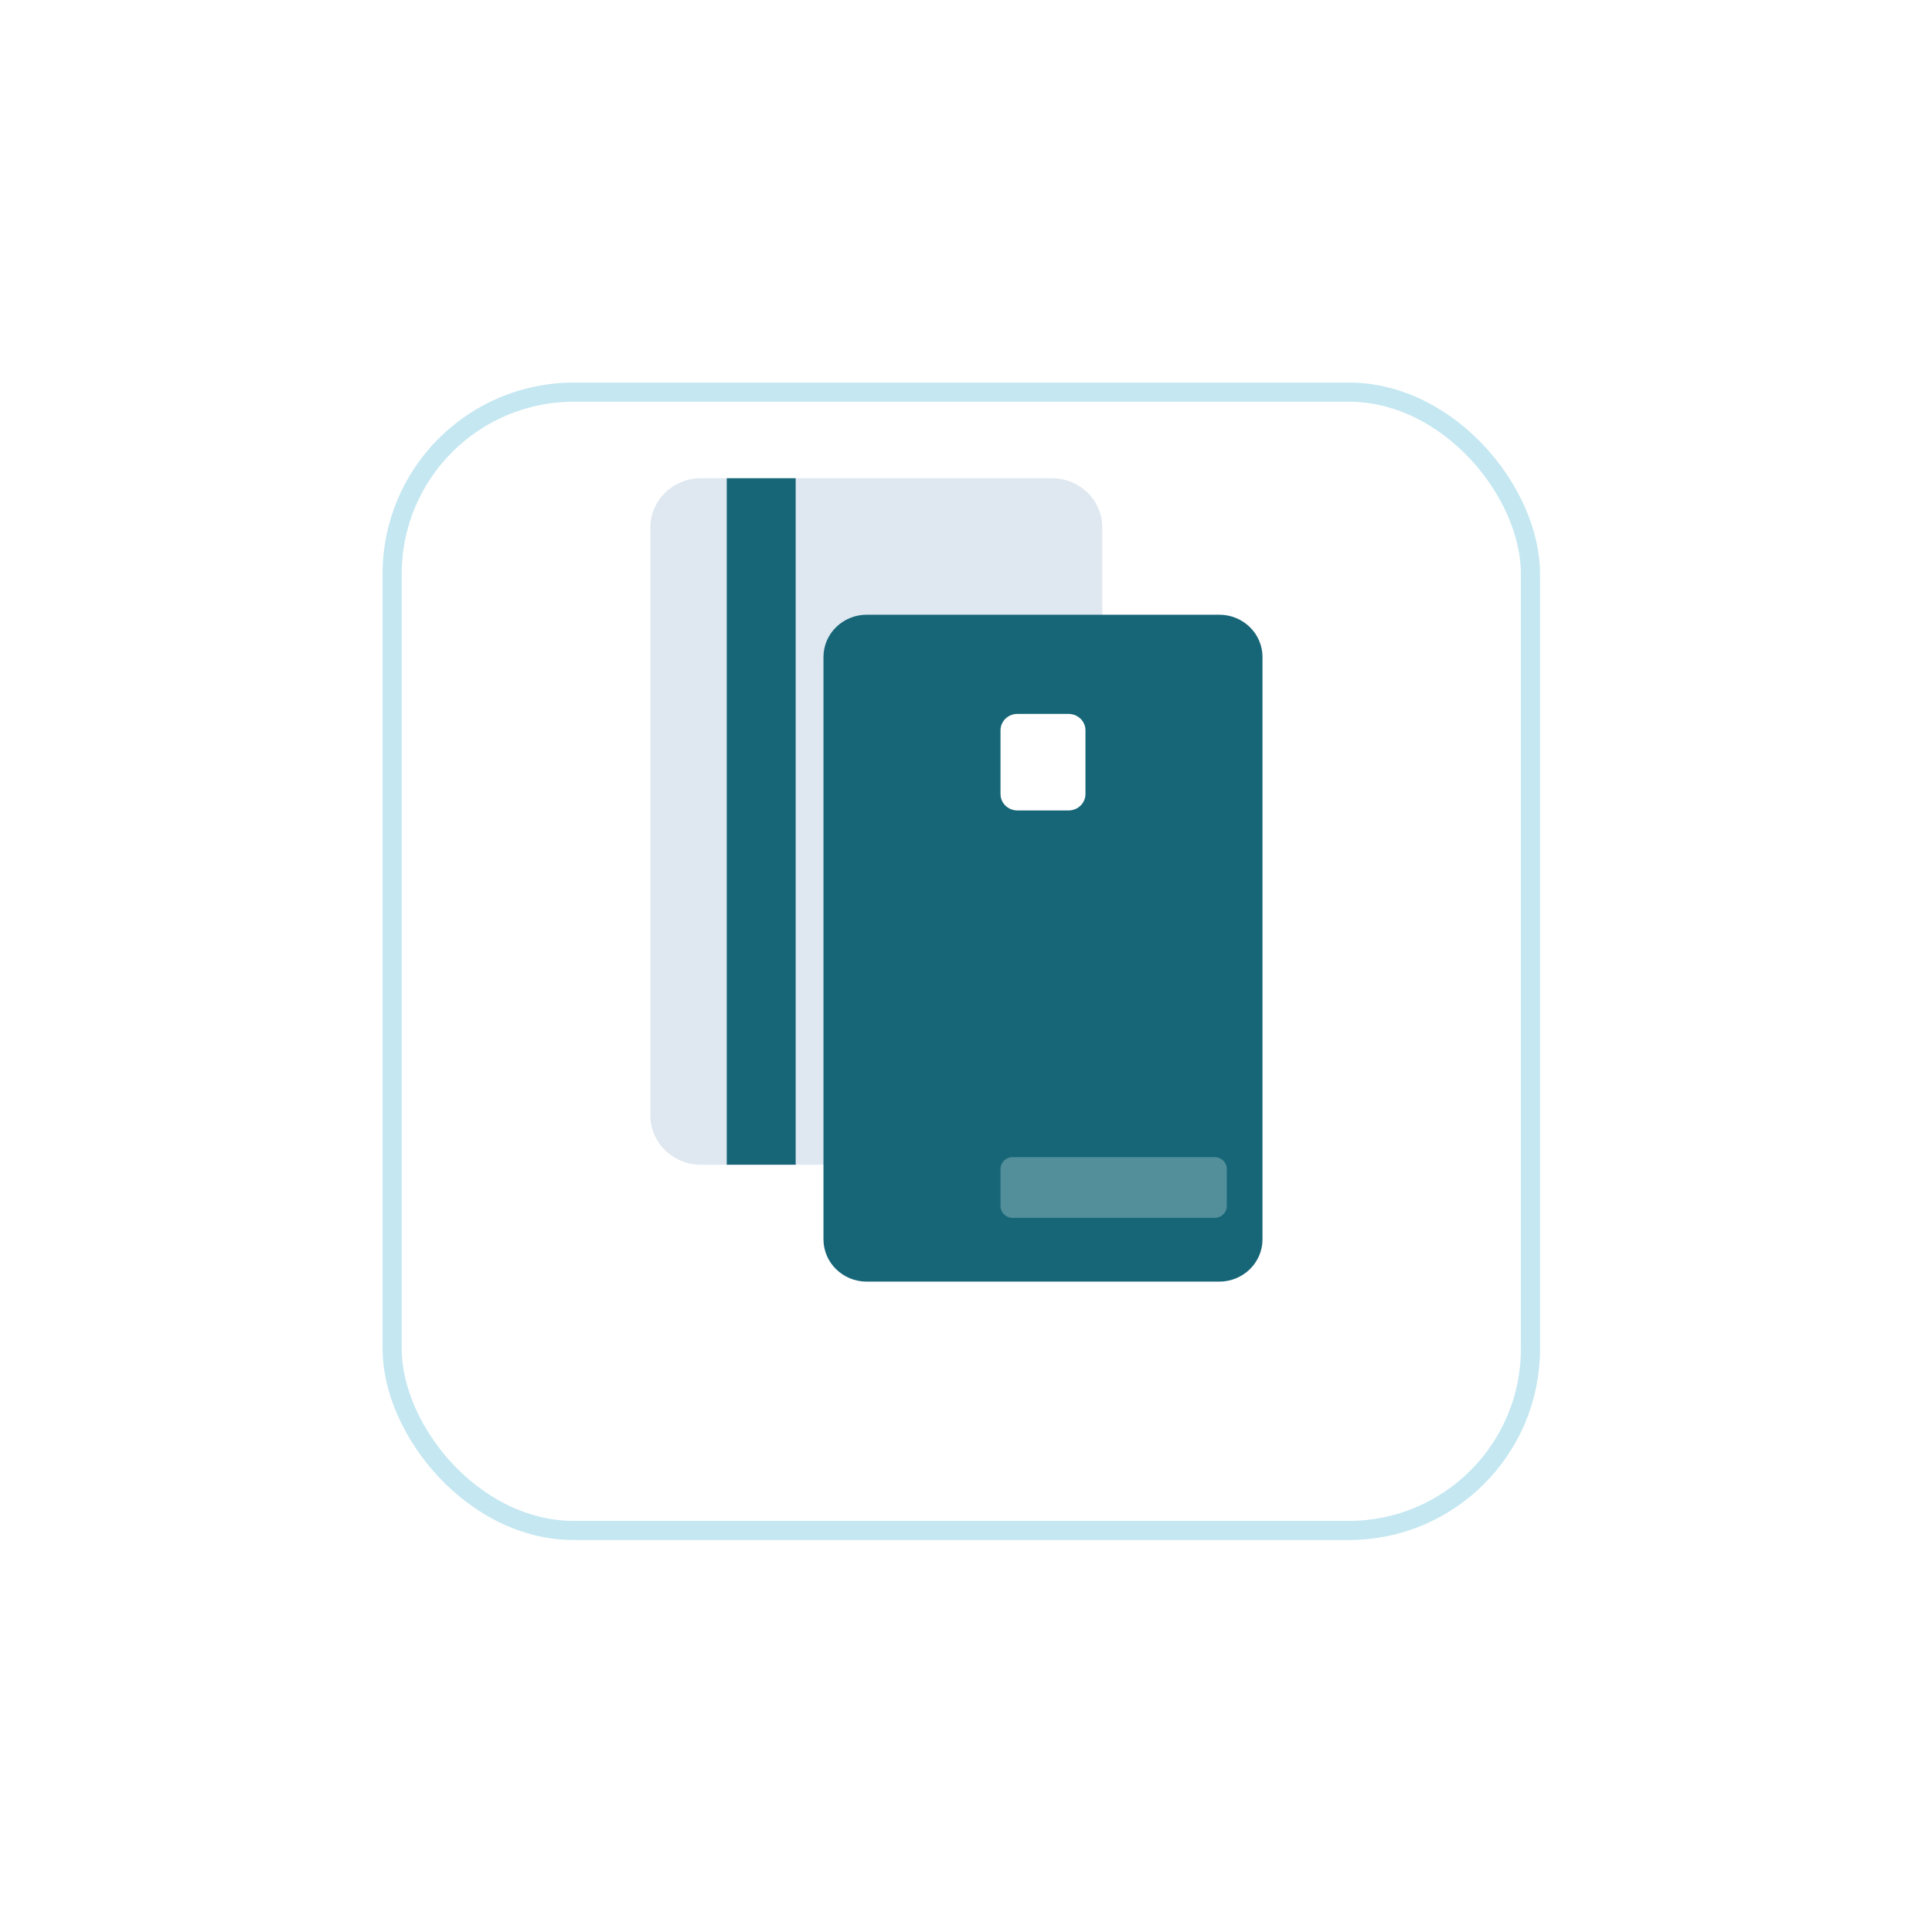 <svg width="101" height="101" viewBox="0 0 101 101" fill="none" xmlns="http://www.w3.org/2000/svg">
<g filter="url(#filter0_d_1320_669)">
<rect x="20" y="16" width="60.509" height="60.509" rx="10" fill="white"/>
<rect x="20.5" y="16.5" width="59.509" height="59.509" rx="9.5" stroke="#C4E7F1"/>
</g>
<path d="M34 27.576C34 26.153 35.181 25 36.639 25H54.988C56.445 25 57.626 26.153 57.626 27.576V58.313C57.626 59.735 56.445 60.889 54.988 60.889H36.639C35.181 60.889 34 59.735 34 58.313V27.576Z" fill="#DFE8F0"/>
<path d="M37.993 25H41.596V60.889H37.993V25Z" fill="#176678"/>
<path d="M43.049 34.344C43.049 33.125 44.062 32.136 45.311 32.136H63.739C64.988 32.136 66 33.125 66 34.344V64.792C66 66.011 64.988 67 63.739 67H45.311C44.062 67 43.049 66.011 43.049 64.792V34.344Z" fill="#176678"/>
<path d="M52.304 38.181C52.304 37.706 52.698 37.322 53.184 37.322H55.866C56.351 37.322 56.745 37.706 56.745 38.181V41.509C56.745 41.984 56.351 42.368 55.866 42.368H53.184C52.698 42.368 52.304 41.984 52.304 41.509V38.181Z" fill="white"/>
<path d="M63.506 60.493C63.853 60.493 64.134 60.768 64.134 61.107V63.051C64.134 63.39 63.853 63.665 63.506 63.665H52.933C52.586 63.665 52.304 63.39 52.304 63.051V61.107C52.304 60.768 52.586 60.493 52.933 60.493H63.506Z" fill="white" fill-opacity="0.26"/>
<defs>
<filter id="filter0_d_1320_669" x="0" y="-0" width="100.509" height="100.509" filterUnits="userSpaceOnUse" color-interpolation-filters="sRGB">
<feFlood flood-opacity="0" result="BackgroundImageFix"/>
<feColorMatrix in="SourceAlpha" type="matrix" values="0 0 0 0 0 0 0 0 0 0 0 0 0 0 0 0 0 0 127 0" result="hardAlpha"/>
<feOffset dy="4"/>
<feGaussianBlur stdDeviation="10"/>
<feComposite in2="hardAlpha" operator="out"/>
<feColorMatrix type="matrix" values="0 0 0 0 0.769 0 0 0 0 0.906 0 0 0 0 0.945 0 0 0 1 0"/>
<feBlend mode="normal" in2="BackgroundImageFix" result="effect1_dropShadow_1320_669"/>
<feBlend mode="normal" in="SourceGraphic" in2="effect1_dropShadow_1320_669" result="shape"/>
</filter>
</defs>
</svg>

